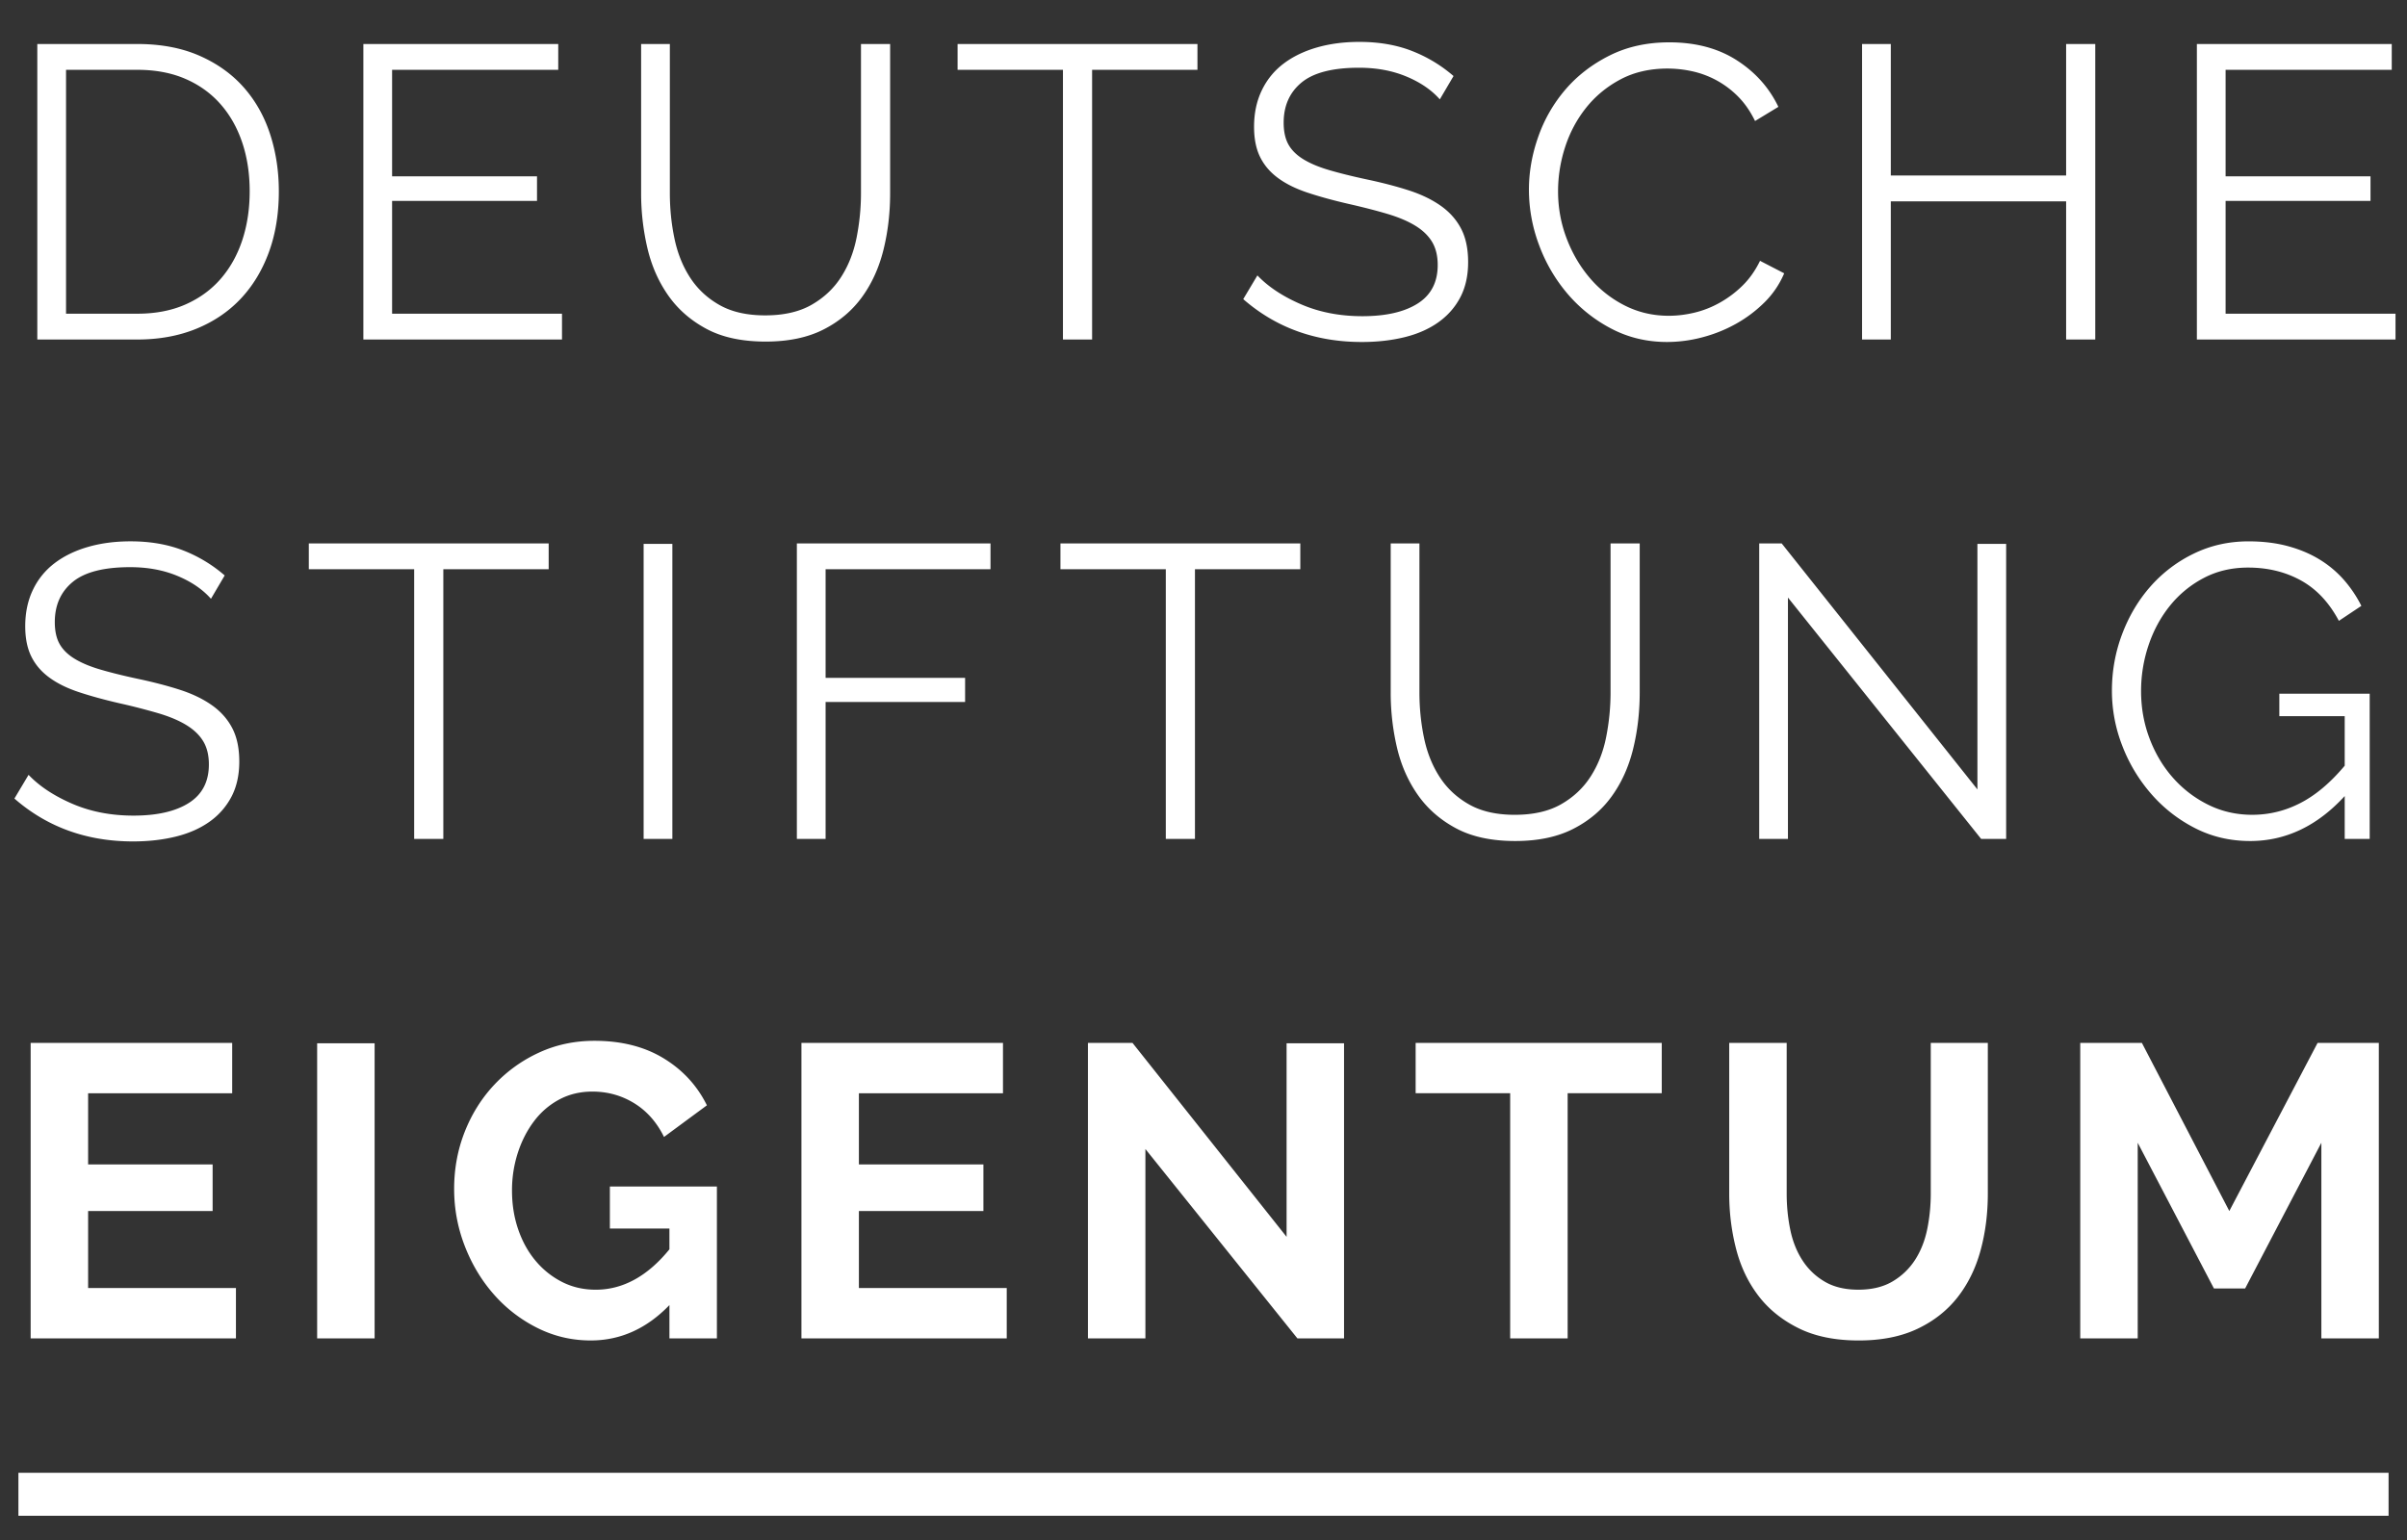 <svg version="1.1" id="typo_1_" xmlns="http://www.w3.org/2000/svg" x="0" y="0" width="283.44" height="181.44" viewBox="0 0 283.44 181.44" xml:space="preserve"><rect x="0" y="0" width="283.44" height="181.44" fill="#333333" stroke="none"/><g id="Slice-Liste"><path id="_x3C_Slice_x3E_" fill="none" d="M0 0h283.44v181.44H0z"/></g><path d="M4.393 39.991V5.183h11.769c2.778 0 5.214.458 7.307 1.373 2.091.916 3.833 2.157 5.222 3.726 1.389 1.569 2.427 3.407 3.114 5.516.687 2.108 1.03 4.355 1.03 6.741 0 2.647-.392 5.042-1.177 7.182-.785 2.141-1.896 3.971-3.334 5.491-1.439 1.52-3.188 2.696-5.247 3.53s-4.364 1.25-6.914 1.25H4.393zm25.009-17.453c0-2.091-.294-4.012-.882-5.76-.589-1.748-1.447-3.26-2.575-4.535-1.128-1.274-2.509-2.263-4.144-2.966-1.635-.703-3.515-1.054-5.639-1.054H7.777v28.729h8.385c2.158 0 4.062-.368 5.713-1.103 1.65-.735 3.032-1.748 4.144-3.04 1.111-1.291 1.953-2.811 2.525-4.56.571-1.748.858-3.652.858-5.711zm36.777 14.414v3.04H42.788V5.183h22.949v3.04H46.172v12.551h17.065v2.892H46.172v13.286h20.007zm23.929.196c2.19 0 4.013-.417 5.468-1.25 1.454-.833 2.615-1.928 3.481-3.285.866-1.356 1.471-2.9 1.814-4.633.343-1.732.515-3.481.515-5.246V5.183h3.433v17.551c0 2.353-.262 4.584-.785 6.692s-1.365 3.963-2.525 5.564c-1.161 1.602-2.672 2.876-4.536 3.824-1.863.948-4.136 1.422-6.816 1.422-2.779 0-5.1-.498-6.963-1.495-1.863-.997-3.368-2.312-4.511-3.947-1.145-1.634-1.962-3.497-2.452-5.589a28.275 28.275 0 01-.735-6.471V5.183h3.383v17.551c0 1.831.179 3.612.54 5.344.359 1.732.972 3.269 1.839 4.608.866 1.34 2.018 2.419 3.457 3.235 1.437.818 3.236 1.227 5.393 1.227zm50.9-28.925h-12.406v31.769h-3.433V8.223h-12.406v-3.04h28.245v3.04zm28.54 3.481c-.98-1.111-2.297-2.01-3.947-2.696-1.652-.687-3.506-1.03-5.566-1.03-3.105 0-5.361.581-6.768 1.741-1.404 1.16-2.107 2.737-2.107 4.731 0 1.046.188 1.904.564 2.574.375.67.963 1.25 1.764 1.74s1.814.916 3.041 1.275c1.227.36 2.672.719 4.34 1.078 1.863.393 3.531.826 5.002 1.299 1.471.474 2.729 1.079 3.775 1.814s1.848 1.635 2.402 2.696c.557 1.063.834 2.378.834 3.947 0 1.602-.311 2.99-.932 4.167s-1.488 2.157-2.6 2.941c-1.111.785-2.436 1.365-3.971 1.741-1.537.375-3.205.563-5.002.563-5.461 0-10.119-1.683-13.977-5.049l1.668-2.794c1.275 1.34 2.992 2.476 5.148 3.407 2.158.932 4.561 1.397 7.209 1.397 2.777 0 4.953-.498 6.521-1.495 1.57-.997 2.354-2.508 2.354-4.535 0-1.079-.221-1.986-.662-2.721s-1.102-1.373-1.984-1.912c-.883-.54-1.986-1.005-3.311-1.397s-2.854-.784-4.586-1.177c-1.83-.424-3.432-.865-4.805-1.324-1.373-.457-2.525-1.029-3.457-1.716-.932-.686-1.635-1.511-2.109-2.476-.475-.964-.711-2.149-.711-3.554 0-1.601.303-3.031.908-4.29.604-1.258 1.453-2.304 2.549-3.138s2.404-1.471 3.924-1.912c1.52-.441 3.195-.662 5.025-.662 2.289 0 4.34.352 6.154 1.054a16.659 16.659 0 014.928 2.966l-1.615 2.747zm10.494 10.638c0-2.091.367-4.175 1.104-6.251a17.293 17.293 0 013.211-5.564c1.406-1.634 3.139-2.966 5.199-3.996 2.059-1.029 4.396-1.544 7.012-1.544 3.105 0 5.754.703 7.943 2.108 2.189 1.406 3.826 3.236 4.904 5.491l-2.746 1.667c-.557-1.144-1.227-2.108-2.01-2.893a10.892 10.892 0 00-2.551-1.912 10.913 10.913 0 00-2.844-1.054 13.663 13.663 0 00-2.893-.319c-2.094 0-3.941.425-5.543 1.274-1.602.851-2.949 1.961-4.045 3.334s-1.92 2.917-2.477 4.633-.834 3.457-.834 5.221c0 1.929.336 3.775 1.006 5.54.67 1.765 1.586 3.326 2.746 4.682a13.175 13.175 0 004.119 3.236c1.586.801 3.311 1.201 5.174 1.201.98 0 1.986-.123 3.016-.368s2.027-.637 2.99-1.177a12.574 12.574 0 002.674-2.01c.816-.801 1.502-1.773 2.059-2.917l2.844 1.471a10.616 10.616 0 01-2.354 3.456c-1.014.998-2.141 1.838-3.383 2.525s-2.559 1.209-3.947 1.569a16.337 16.337 0 01-4.096.539c-2.387 0-4.576-.522-6.57-1.569a17.2 17.2 0 01-5.148-4.093 18.96 18.96 0 01-3.359-5.736 18.525 18.525 0 01-1.201-6.544zm66.689-17.159v34.808H243.3V23.715h-20.645v16.276h-3.385V5.183h3.385v15.492H243.3V5.183h3.431zm35.356 31.769v3.04h-23.391V5.183h22.949v3.04h-19.566v12.551h17.064v2.892h-17.064v13.286h20.008zM24.842 70.534c-.981-1.111-2.297-2.01-3.948-2.696-1.651-.687-3.506-1.03-5.565-1.03-3.106 0-5.362.581-6.767 1.741-1.406 1.16-2.109 2.737-2.109 4.731 0 1.046.188 1.904.564 2.574.375.67.964 1.25 1.766 1.74.8.49 1.814.916 3.04 1.275 1.226.36 2.672.719 4.34 1.078 1.863.393 3.531.826 5.002 1.299 1.471.474 2.729 1.079 3.775 1.814 1.046.735 1.847 1.635 2.403 2.696.556 1.063.834 2.378.834 3.947 0 1.601-.311 2.991-.932 4.167a8.318 8.318 0 01-2.599 2.941c-1.112.784-2.436 1.365-3.972 1.74-1.537.375-3.204.563-5.001.563-5.46 0-10.119-1.683-13.976-5.05l1.667-2.794c1.275 1.341 2.992 2.476 5.149 3.407 2.158.932 4.561 1.397 7.208 1.397 2.778 0 4.953-.498 6.522-1.495s2.354-2.509 2.354-4.535c0-1.079-.22-1.986-.662-2.721s-1.104-1.373-1.986-1.912c-.882-.54-1.986-1.005-3.31-1.397a74.063 74.063 0 00-4.585-1.177c-1.832-.424-3.433-.865-4.806-1.324-1.373-.457-2.525-1.029-3.457-1.716-.932-.686-1.635-1.511-2.109-2.476-.474-.964-.711-2.149-.711-3.554 0-1.601.302-3.031.907-4.29a8.516 8.516 0 012.55-3.138c1.095-.833 2.403-1.471 3.923-1.912 1.521-.441 3.195-.662 5.026-.662 2.288 0 4.34.352 6.154 1.054a16.659 16.659 0 014.928 2.966l-1.617 2.749zm39.768-3.481H52.204v31.769h-3.433V67.053H36.365v-3.04H64.61v3.04zm11.181 31.768V64.063h3.384v34.759h-3.384zm18.045 0V64.013h22.802v3.04H97.22v12.796h16.427v2.843H97.22v16.129h-3.384zm59.284-31.768h-12.406v31.769h-3.433V67.053h-12.406v-3.04h28.245v3.04zm25.256 28.925c2.189 0 4.012-.416 5.467-1.25 1.453-.833 2.615-1.928 3.48-3.285.867-1.355 1.473-2.899 1.814-4.632.344-1.732.516-3.481.516-5.246V64.013h3.434v17.551c0 2.353-.264 4.584-.785 6.692-.523 2.108-1.365 3.963-2.525 5.564-1.16 1.603-2.672 2.877-4.537 3.824-1.863.948-4.135 1.422-6.814 1.422-2.779 0-5.1-.498-6.965-1.495-1.863-.997-3.367-2.312-4.51-3.946-1.145-1.635-1.963-3.497-2.453-5.589a28.274 28.274 0 01-.734-6.471V64.013h3.383v17.551c0 1.831.18 3.612.539 5.344.359 1.732.973 3.269 1.84 4.608.865 1.341 2.018 2.419 3.457 3.235 1.436.818 3.235 1.227 5.393 1.227zm32.166-25.591v28.435h-3.383V64.013h2.648l23.047 28.974V64.063h3.383v34.759h-2.941l-22.754-28.435zm65.562 23.384c-3.236 3.53-6.947 5.295-11.131 5.295-2.355 0-4.521-.506-6.498-1.52a17.106 17.106 0 01-5.148-4.021 18.931 18.931 0 01-3.408-5.662 17.81 17.81 0 01-1.227-6.496c0-2.32.4-4.542 1.201-6.667.801-2.124 1.912-3.996 3.334-5.613a16.129 16.129 0 015.102-3.873c1.977-.964 4.125-1.446 6.447-1.446 1.699 0 3.244.188 4.635.564 1.389.376 2.631.899 3.727 1.569a12.44 12.44 0 012.869 2.402 14.514 14.514 0 012.059 3.064l-2.648 1.765c-1.145-2.157-2.631-3.742-4.461-4.755-1.832-1.013-3.908-1.52-6.229-1.52-1.93 0-3.67.409-5.223 1.226a12.593 12.593 0 00-3.973 3.26c-1.096 1.356-1.936 2.909-2.525 4.657a16.883 16.883 0 00-.881 5.417c0 1.961.334 3.824 1.004 5.589.67 1.765 1.594 3.309 2.771 4.633a13.494 13.494 0 004.143 3.161c1.586.785 3.311 1.177 5.174 1.177 1.994 0 3.891-.466 5.688-1.396 1.799-.932 3.531-2.395 5.199-4.388v-5.834h-7.699v-2.647h10.641v17.11h-2.941v-5.051zm-248.32 57.95v5.932H3.609v-34.808h23.733v5.932H10.376v8.384h14.662v5.49H10.376v9.07h17.408zm9.562 5.931v-34.759h6.767v34.759h-6.767zm41.484-3.922c-2.681 2.778-5.771 4.167-9.268 4.167-2.224 0-4.315-.49-6.276-1.471a16.756 16.756 0 01-5.125-3.946c-1.455-1.65-2.599-3.555-3.433-5.712s-1.25-4.396-1.25-6.717c0-2.385.417-4.633 1.25-6.74.833-2.108 1.994-3.954 3.481-5.54a16.81 16.81 0 015.247-3.775c2.011-.932 4.193-1.396 6.546-1.396 3.17 0 5.884.686 8.14 2.059s3.955 3.22 5.1 5.54l-5.051 3.726c-.85-1.731-2.019-3.056-3.506-3.971-1.488-.915-3.131-1.373-4.928-1.373-1.439 0-2.738.312-3.898.932a9.033 9.033 0 00-2.967 2.55c-.817 1.078-1.455 2.32-1.913 3.726a14.309 14.309 0 00-.687 4.461c0 1.635.246 3.162.736 4.584s1.177 2.656 2.06 3.701a9.883 9.883 0 003.114 2.477c1.193.604 2.508.906 3.947.906 3.204 0 6.097-1.585 8.68-4.755v-2.451h-7.012v-4.952H84.42v17.895h-5.59v-3.925zm39.72-2.009v5.932H94.375v-34.808h23.733v5.932h-16.966v8.384h14.662v5.49h-14.662v9.07h17.408zm16.329-16.375v22.307h-6.767v-34.808h5.247l18.145 22.846v-22.797h6.766v34.759h-5.492l-17.899-22.307zm60.804-6.57h-11.082v28.876h-6.768v-28.876h-11.131v-5.932h28.98v5.932zm23.146 23.14c1.6 0 2.949-.326 4.045-.98a7.919 7.919 0 002.648-2.549c.67-1.046 1.143-2.247 1.422-3.604.277-1.355.416-2.753.416-4.191v-17.747h6.719v17.747c0 2.386-.287 4.625-.859 6.716-.572 2.093-1.471 3.923-2.695 5.491-1.227 1.568-2.805 2.812-4.732 3.726-1.93.916-4.234 1.373-6.914 1.373-2.779 0-5.143-.481-7.086-1.446-1.945-.964-3.523-2.238-4.732-3.824-1.209-1.585-2.084-3.423-2.623-5.515s-.811-4.266-.811-6.521v-17.747h6.768v17.747c0 1.471.139 2.885.418 4.24.277 1.356.75 2.558 1.422 3.604a7.736 7.736 0 002.623 2.524c1.077.638 2.401.956 3.971.956zm54.527 5.736V134.61l-8.975 17.159h-3.678l-8.973-17.159v23.042h-6.768v-34.808h7.258l10.297 19.806 10.396-19.806h7.209v34.808h-6.766z" fill="#FFF" id="Deutsche__x0D_Stiftung__x0D_Eigentum"/><path fill="#FFF" d="M2.169 173.484H281.27v5.063H2.169z" id="Rechteck_3"/></svg>